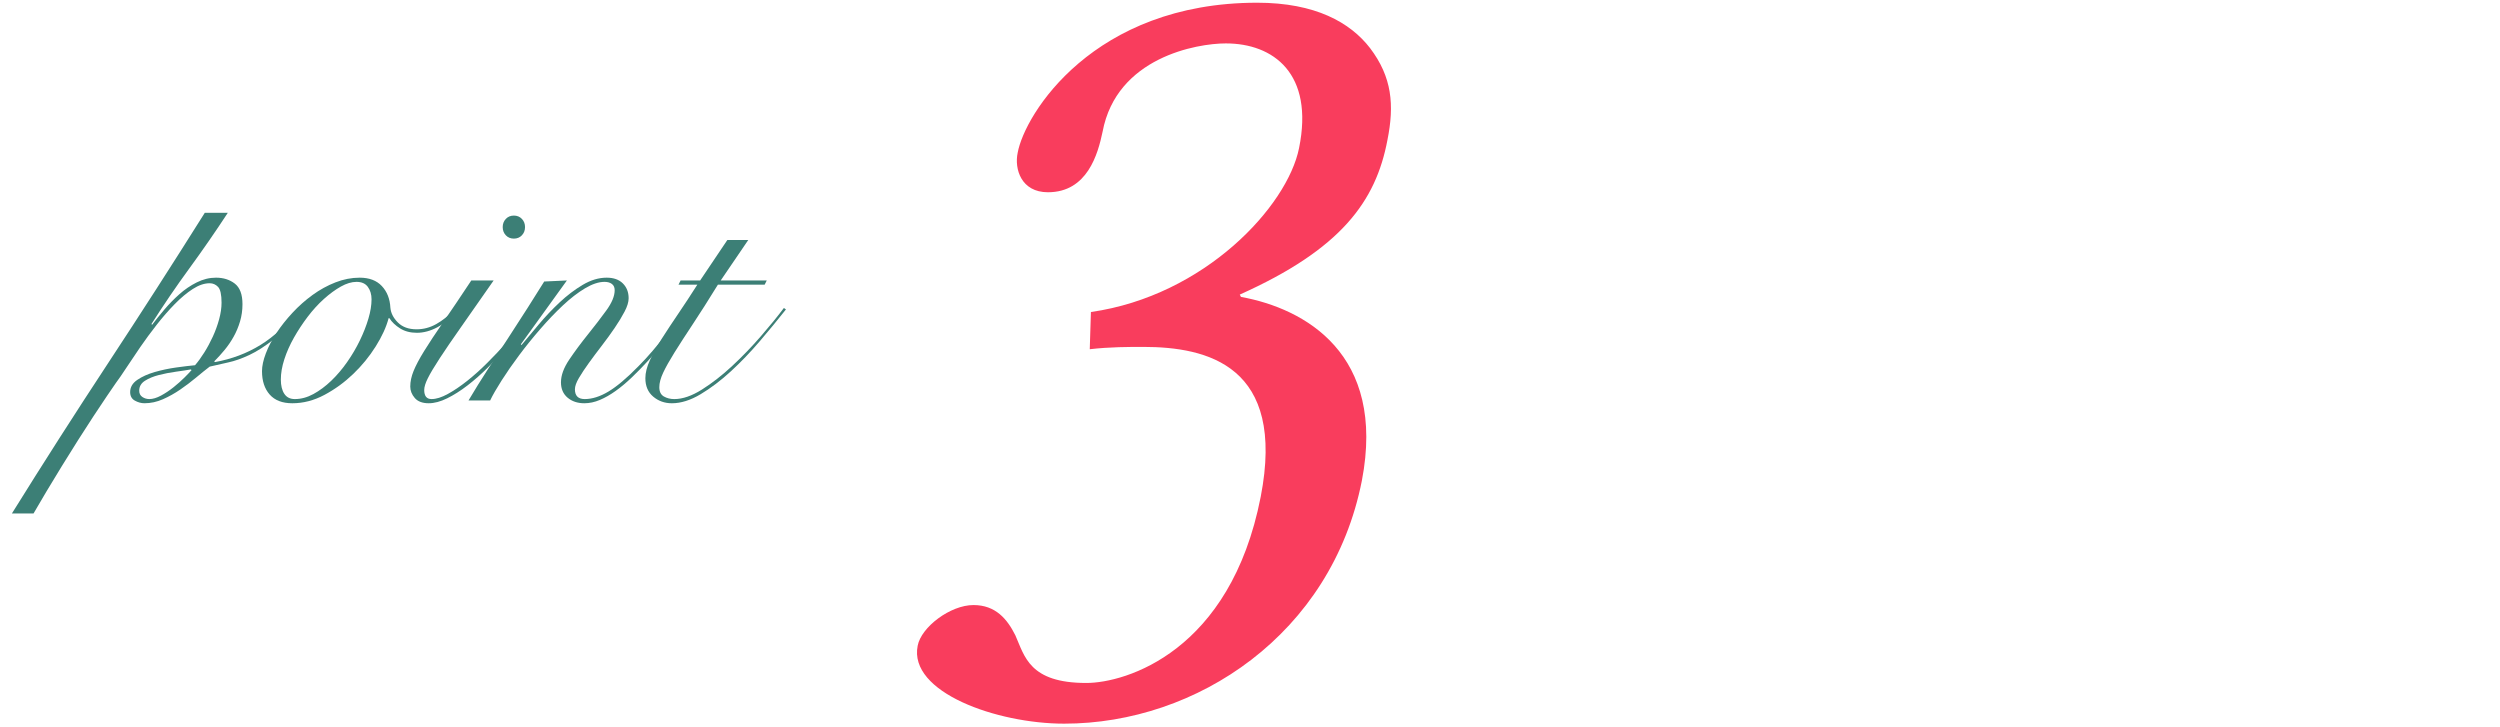 <?xml version="1.0" encoding="utf-8"?>
<!-- Generator: Adobe Illustrator 22.0.1, SVG Export Plug-In . SVG Version: 6.00 Build 0)  -->
<svg version="1.1" id="レイヤー_1" xmlns="http://www.w3.org/2000/svg" xmlns:xlink="http://www.w3.org/1999/xlink" x="0px"
	 y="0px" viewBox="0 0 172 50" style="enable-background:new 0 0 172 50;" xml:space="preserve">
<style type="text/css">
	.st0{fill:#3C7F76;}
	.st1{fill:#F93D5D;}
</style>
<g>
	<path class="st0" d="M15.674,14.64c-0.848,1.296-1.728,2.568-2.64,3.816c-0.912,1.248-1.784,2.528-2.616,3.84
		l0.048,0.048c0.24-0.32,0.52-0.668,0.84-1.044c0.32-0.376,0.664-0.728,1.032-1.056
		c0.368-0.328,0.768-0.6,1.2-0.816s0.872-0.324,1.32-0.324c0.512,0,0.944,0.136,1.296,0.408
		c0.352,0.273,0.528,0.744,0.528,1.416c0,0.416-0.056,0.812-0.168,1.188c-0.112,0.376-0.26,0.729-0.444,1.056
		c-0.184,0.328-0.392,0.632-0.624,0.912s-0.468,0.54-0.708,0.78l0.048,0.048c1.152-0.207,2.196-0.6,3.132-1.176
		c0.936-0.576,1.868-1.44,2.796-2.592l0.192,0.096c-0.72,0.88-1.392,1.568-2.016,2.064
		c-0.624,0.496-1.2,0.868-1.728,1.116c-0.528,0.248-1.016,0.42-1.464,0.516c-0.448,0.096-0.873,0.192-1.272,0.288
		c-0.273,0.208-0.581,0.456-0.924,0.744c-0.344,0.288-0.708,0.564-1.092,0.828c-0.384,0.264-0.784,0.488-1.2,0.672
		s-0.84,0.276-1.272,0.276c-0.224,0-0.444-0.06-0.66-0.18c-0.216-0.12-0.324-0.316-0.324-0.588
		c0-0.336,0.164-0.616,0.492-0.84c0.328-0.224,0.728-0.404,1.2-0.54c0.472-0.136,0.964-0.24,1.476-0.312
		c0.512-0.072,0.944-0.123,1.296-0.156c0.208-0.24,0.42-0.532,0.636-0.876c0.216-0.344,0.412-0.708,0.588-1.092
		c0.176-0.384,0.32-0.78,0.432-1.188c0.111-0.408,0.168-0.788,0.168-1.14c0-0.56-0.081-0.924-0.24-1.092
		c-0.16-0.168-0.352-0.252-0.576-0.252c-0.369,0-0.756,0.132-1.164,0.396c-0.408,0.264-0.82,0.608-1.236,1.032
		c-0.416,0.424-0.828,0.896-1.236,1.416c-0.408,0.52-0.788,1.036-1.14,1.548s-0.672,0.988-0.96,1.428
		c-0.288,0.44-0.528,0.789-0.72,1.044c-0.144,0.208-0.352,0.512-0.624,0.912c-0.272,0.4-0.576,0.856-0.912,1.368
		c-0.336,0.512-0.692,1.064-1.068,1.656s-0.748,1.188-1.116,1.788c-0.368,0.6-0.72,1.18-1.056,1.74
		c-0.336,0.56-0.632,1.063-0.888,1.512H0.818c2.16-3.472,4.364-6.916,6.612-10.332
		c2.248-3.416,4.468-6.868,6.66-10.356H15.674z M10.274,27.456c0.24,0,0.508-0.08,0.804-0.24
		c0.296-0.16,0.584-0.352,0.864-0.576c0.28-0.224,0.532-0.448,0.756-0.672c0.224-0.224,0.384-0.392,0.48-0.504
		l-0.048-0.048c-0.272,0.048-0.612,0.101-1.02,0.156c-0.408,0.056-0.8,0.132-1.176,0.228
		c-0.376,0.096-0.696,0.228-0.96,0.396c-0.264,0.168-0.396,0.396-0.396,0.684c0,0.192,0.072,0.336,0.216,0.432
		C9.938,27.408,10.098,27.456,10.274,27.456z"/>
	<path class="st0" d="M31.394,21.48c-0.384,0.432-0.816,0.776-1.296,1.032c-0.48,0.256-0.952,0.384-1.416,0.384
		c-0.448,0-0.832-0.1-1.152-0.3c-0.32-0.2-0.568-0.435-0.744-0.708h-0.048
		c-0.16,0.608-0.456,1.256-0.888,1.944c-0.432,0.689-0.948,1.32-1.548,1.896c-0.6,0.576-1.26,1.056-1.98,1.44
		c-0.72,0.384-1.456,0.576-2.208,0.576c-0.688,0-1.208-0.2-1.56-0.6c-0.352-0.399-0.528-0.936-0.528-1.608
		c0-0.352,0.088-0.76,0.264-1.224c0.176-0.464,0.42-0.932,0.732-1.404c0.312-0.472,0.68-0.936,1.104-1.392
		c0.423-0.456,0.884-0.864,1.38-1.224c0.496-0.36,1.02-0.648,1.572-0.864c0.552-0.216,1.108-0.324,1.668-0.324
		c0.656,0,1.164,0.192,1.524,0.576c0.36,0.384,0.556,0.88,0.588,1.488c0.032,0.368,0.204,0.708,0.516,1.02
		s0.74,0.468,1.284,0.468c0.48,0,0.932-0.12,1.356-0.36c0.424-0.24,0.82-0.552,1.188-0.936L31.394,21.48z
		 M19.322,26.112c0,0.416,0.08,0.744,0.24,0.984c0.16,0.24,0.399,0.36,0.72,0.36
		c0.432,0,0.86-0.116,1.284-0.348c0.424-0.232,0.832-0.536,1.224-0.912s0.756-0.804,1.092-1.284
		s0.628-0.976,0.876-1.488c0.248-0.512,0.444-1.012,0.588-1.5c0.144-0.488,0.216-0.932,0.216-1.332
		c0-0.336-0.084-0.62-0.252-0.852c-0.168-0.232-0.428-0.348-0.78-0.348c-0.336,0-0.696,0.108-1.08,0.324
		c-0.384,0.216-0.772,0.5-1.164,0.852s-0.764,0.76-1.116,1.224c-0.352,0.464-0.668,0.944-0.948,1.44
		s-0.5,0.992-0.66,1.488C19.402,25.216,19.322,25.68,19.322,26.112z"/>
	<path class="st0" d="M33.962,19.296c-0.88,1.264-1.624,2.328-2.232,3.192c-0.608,0.864-1.1,1.584-1.476,2.16
		c-0.376,0.576-0.648,1.032-0.816,1.368s-0.252,0.608-0.252,0.816c0,0.416,0.168,0.624,0.504,0.624
		c0.32,0,0.692-0.116,1.116-0.348c0.424-0.232,0.868-0.532,1.332-0.9c0.464-0.368,0.928-0.784,1.392-1.248
		c0.464-0.464,0.9-0.924,1.308-1.38c0.408-0.456,0.768-0.895,1.08-1.32c0.312-0.424,0.54-0.772,0.684-1.044
		l0.192,0.12c-0.192,0.32-0.452,0.704-0.78,1.152c-0.328,0.448-0.7,0.908-1.116,1.38
		c-0.416,0.472-0.856,0.94-1.32,1.404c-0.464,0.464-0.936,0.88-1.416,1.248c-0.48,0.369-0.948,0.665-1.404,0.888
		c-0.456,0.224-0.876,0.336-1.26,0.336c-0.432,0-0.752-0.12-0.96-0.36c-0.208-0.24-0.312-0.504-0.312-0.792
		c0-0.336,0.076-0.692,0.228-1.068s0.396-0.836,0.732-1.38c0.336-0.543,0.772-1.204,1.308-1.98
		c0.536-0.776,1.18-1.731,1.932-2.868H33.962z M35.354,14.832c0.224,0,0.408,0.076,0.552,0.228
		c0.144,0.152,0.216,0.34,0.216,0.564c0,0.225-0.072,0.412-0.216,0.565c-0.144,0.152-0.328,0.228-0.552,0.228
		s-0.408-0.076-0.552-0.228c-0.144-0.152-0.216-0.34-0.216-0.565c0-0.224,0.072-0.412,0.216-0.564
		C34.946,14.908,35.13,14.832,35.354,14.832z"/>
	<path class="st0" d="M39.002,19.296l-3.168,4.392l0.048,0.048c0.336-0.4,0.728-0.868,1.176-1.404
		c0.448-0.536,0.928-1.044,1.44-1.524s1.044-0.884,1.596-1.212c0.552-0.328,1.1-0.492,1.644-0.492
		c0.48,0,0.852,0.132,1.116,0.397c0.264,0.264,0.396,0.604,0.396,1.02c0,0.256-0.092,0.56-0.276,0.912
		c-0.184,0.352-0.412,0.729-0.684,1.128c-0.272,0.4-0.568,0.808-0.888,1.224
		c-0.32,0.416-0.616,0.812-0.888,1.188c-0.273,0.376-0.5,0.72-0.684,1.032s-0.276,0.572-0.276,0.78
		c0,0.448,0.224,0.672,0.672,0.672c0.512,0,1.056-0.171,1.632-0.516c0.576-0.344,1.264-0.924,2.064-1.74
		c0.32-0.32,0.644-0.672,0.972-1.056c0.328-0.384,0.644-0.764,0.948-1.14c0.304-0.376,0.58-0.732,0.828-1.068
		c0.248-0.336,0.444-0.616,0.588-0.84l0.168,0.096c-0.32,0.48-0.732,1.052-1.236,1.716
		c-0.504,0.664-1.052,1.316-1.644,1.956c-0.352,0.384-0.712,0.752-1.08,1.104
		c-0.368,0.352-0.736,0.66-1.104,0.924c-0.368,0.264-0.732,0.472-1.092,0.624c-0.36,0.152-0.716,0.228-1.068,0.228
		c-0.464,0-0.848-0.128-1.152-0.384c-0.304-0.256-0.456-0.608-0.456-1.056c0-0.48,0.192-1.004,0.576-1.572
		c0.384-0.568,0.808-1.14,1.272-1.716c0.464-0.576,0.888-1.128,1.272-1.656c0.384-0.528,0.576-0.992,0.576-1.392
		c0-0.192-0.064-0.336-0.192-0.432c-0.128-0.096-0.296-0.144-0.504-0.144c-0.4,0-0.848,0.148-1.344,0.444
		s-1.004,0.688-1.524,1.176c-0.52,0.488-1.04,1.032-1.56,1.632c-0.52,0.6-1.004,1.2-1.452,1.8
		c-0.448,0.6-0.849,1.176-1.2,1.728c-0.352,0.552-0.616,1.012-0.792,1.38h-1.488
		c0.416-0.704,0.86-1.42,1.332-2.148c0.472-0.728,0.94-1.448,1.404-2.16c0.464-0.711,0.908-1.4,1.332-2.064
		c0.424-0.664,0.804-1.268,1.14-1.812L39.002,19.296z"/>
	<path class="st0" d="M51.481,16.512l-1.896,2.784h3.168l-0.144,0.288h-3.216c-0.64,1.04-1.212,1.94-1.716,2.7
		c-0.504,0.76-0.928,1.416-1.272,1.968c-0.344,0.552-0.604,1.016-0.78,1.392c-0.176,0.377-0.264,0.708-0.264,0.996
		c0,0.304,0.104,0.516,0.312,0.636s0.448,0.18,0.72,0.18c0.576,0,1.212-0.22,1.908-0.66
		c0.696-0.44,1.388-0.98,2.076-1.62c0.688-0.64,1.344-1.32,1.968-2.04c0.624-0.72,1.152-1.368,1.584-1.944
		l0.144,0.096c-0.544,0.689-1.14,1.413-1.788,2.172c-0.648,0.76-1.316,1.456-2.004,2.088
		c-0.688,0.632-1.38,1.156-2.076,1.572c-0.696,0.416-1.356,0.624-1.98,0.624c-0.496,0-0.924-0.152-1.284-0.456
		s-0.54-0.728-0.54-1.272c0-0.368,0.104-0.78,0.312-1.236s0.48-0.948,0.816-1.476s0.716-1.104,1.14-1.728
		c0.424-0.624,0.86-1.288,1.308-1.992h-1.296l0.144-0.288h1.344l1.872-2.784H51.481z"/>
</g>
<g>
	<path class="st1" d="M75.857,9.067c-0.32,1.52-1.04,4.16-3.76,4.16c-1.84,0-2.32-1.601-2.08-2.72
		c0.48-2.641,5.2-10.32,16.481-10.32c4,0,6.399,1.359,7.76,3.119c1.52,2,1.68,3.921,1.199,6.32
		c-0.799,4.24-3.199,7.521-10.16,10.641l0.08,0.16c4.4,0.8,10,3.92,8.32,12.641
		c-2.08,10.56-11.359,16.72-20.48,16.72c-4.64,0-10.72-2.159-10.081-5.36
		c0.24-1.279,2.24-2.8,3.84-2.8c1.52,0,2.32,0.96,2.88,2.08c0.64,1.44,0.96,3.28,4.88,3.28
		c2.72,0,9.92-2.16,12-12.801c1.761-9.039-3.681-10.32-8.08-10.32c-0.96,0-2.32,0-3.68,0.16l0.08-2.56
		c7.84-1.12,13.521-7.28,14.32-11.28c1.041-5.12-1.76-7.2-5.039-7.2
		C82.338,2.987,76.817,3.947,75.857,9.067z"/>
</g>
</svg>

